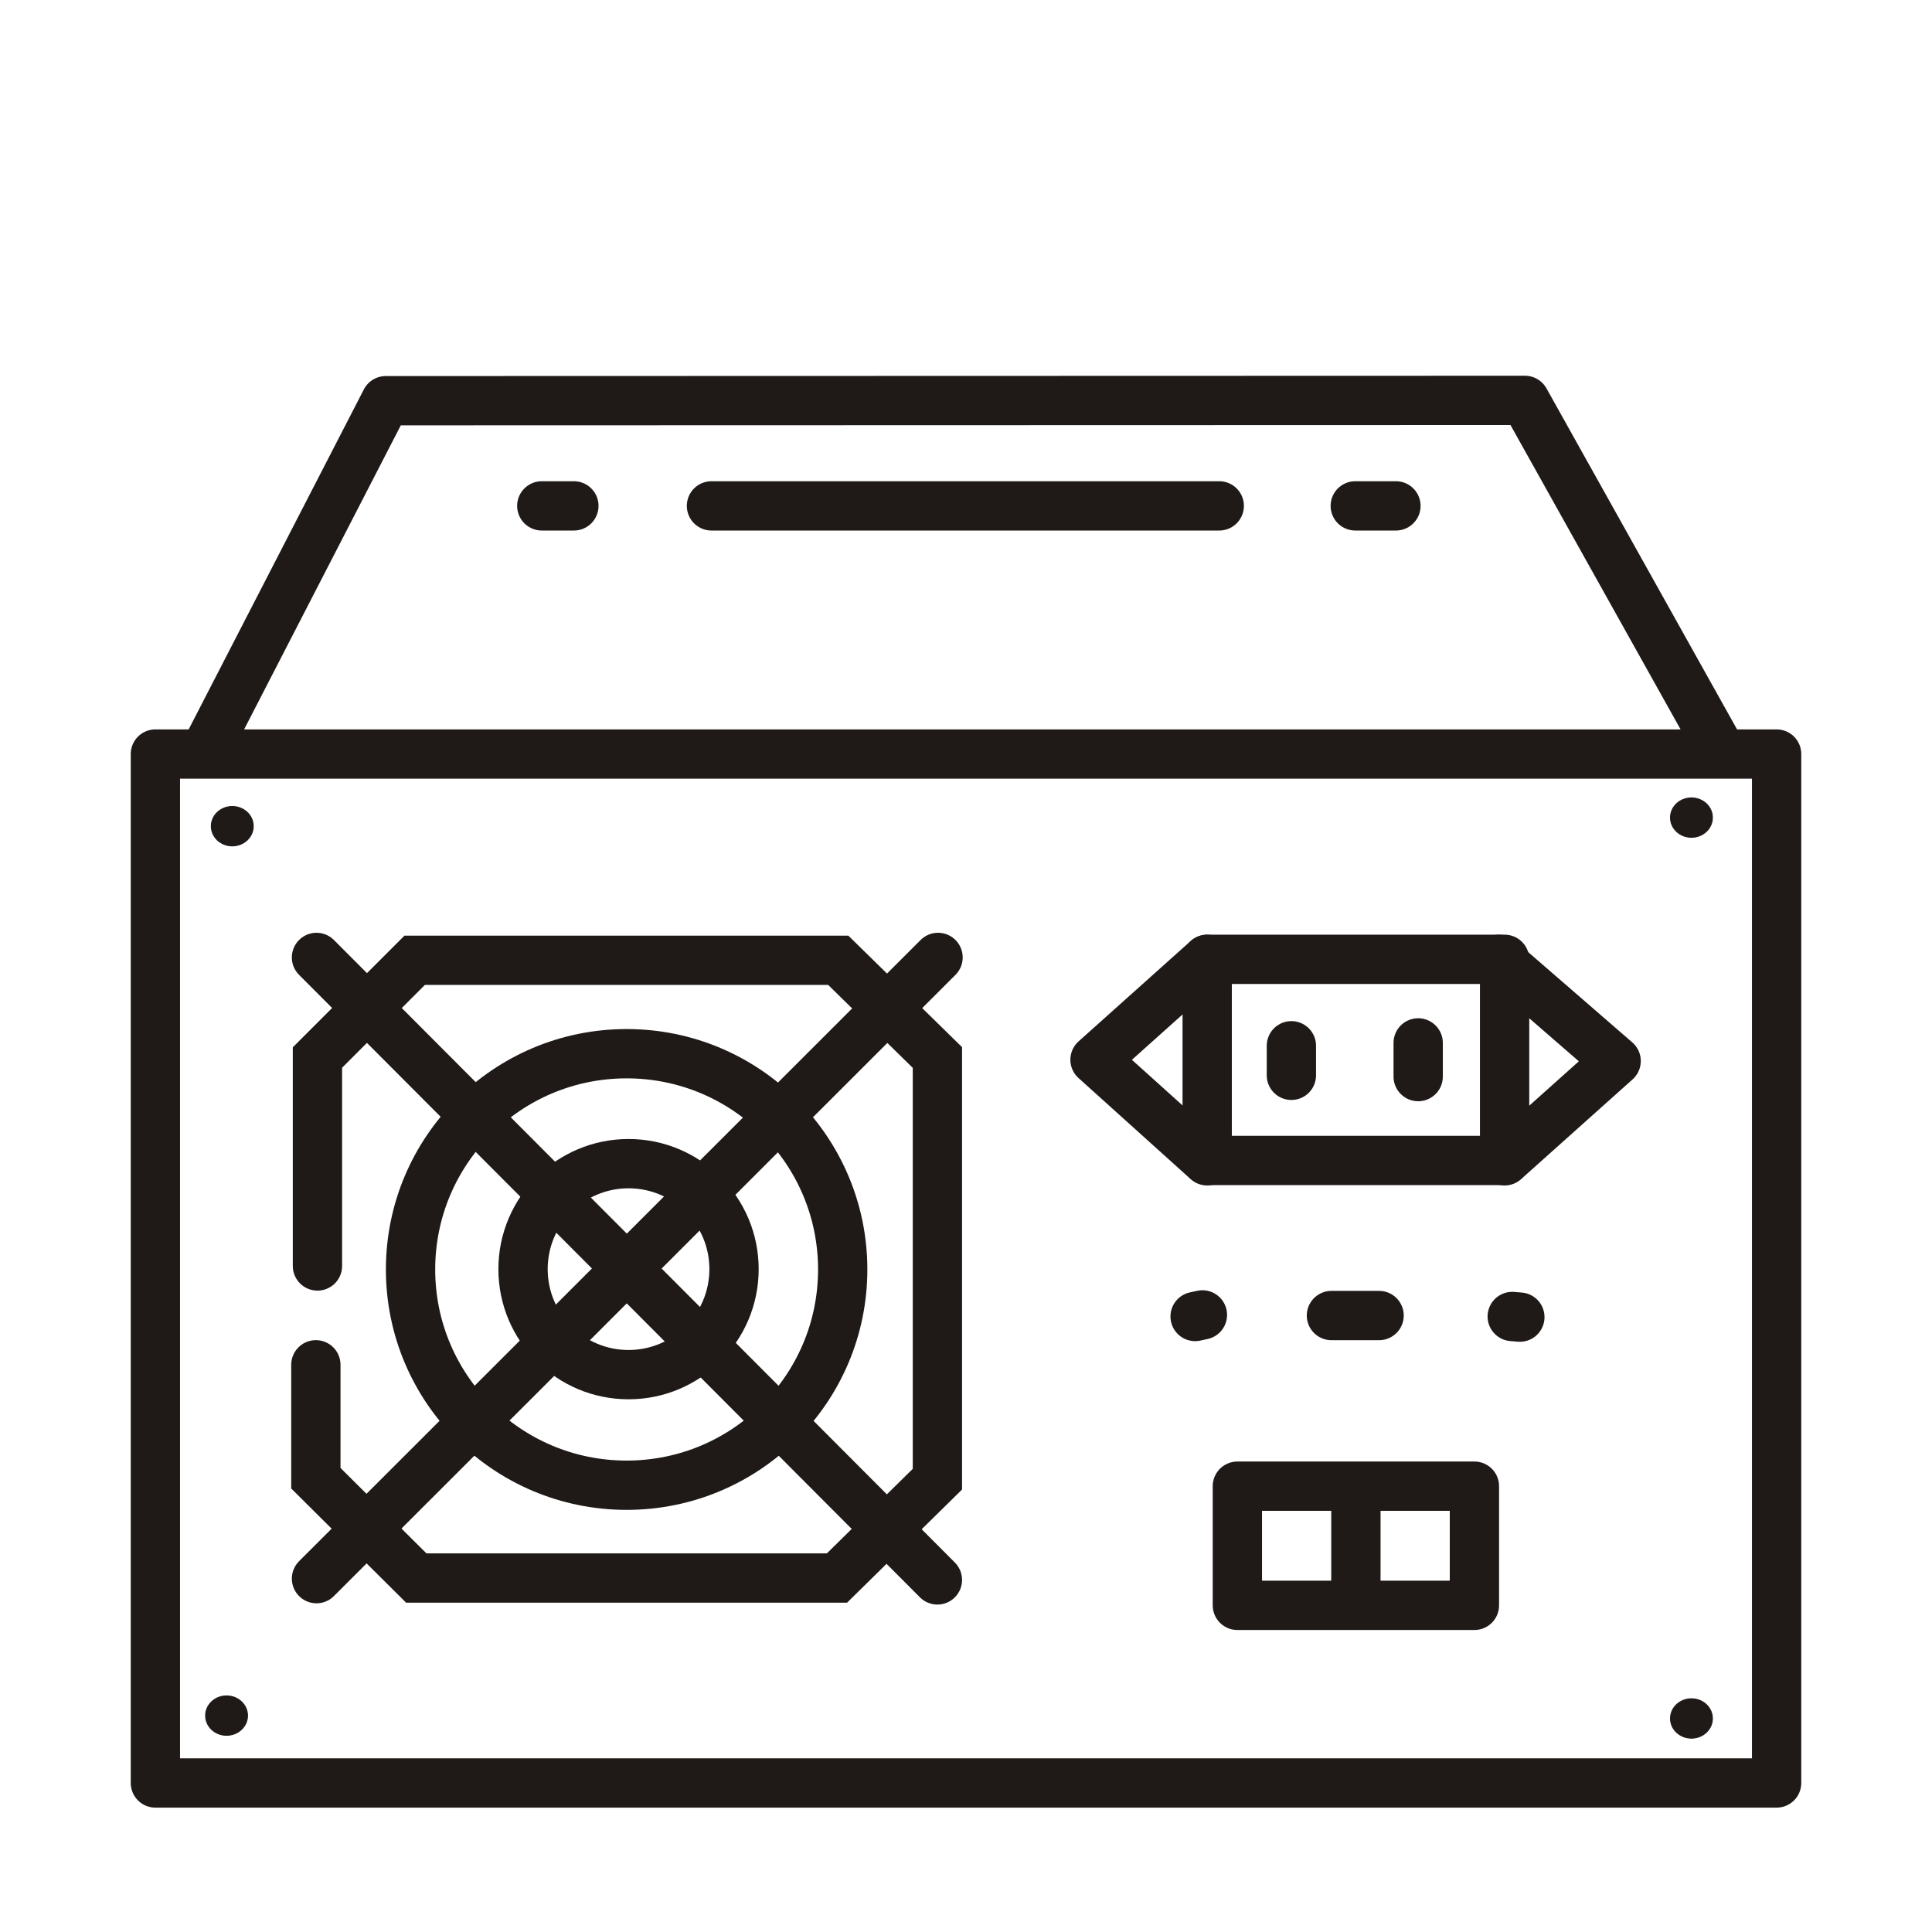 <?xml version="1.0" encoding="utf-8"?>
<!-- Generator: Adobe Illustrator 24.3.0, SVG Export Plug-In . SVG Version: 6.00 Build 0)  -->
<svg version="1.1" id="Warstwa_1" xmlns="http://www.w3.org/2000/svg" xmlns:xlink="http://www.w3.org/1999/xlink" x="0px" y="0px"
	 viewBox="0 0 608 608" style="enable-background:new 0 0 608 608;" xml:space="preserve">
<style type="text/css">
	.st0{fill:none;stroke:#1F1A17;stroke-width:15.514;stroke-linejoin:round;stroke-miterlimit:11.339;}
	.st1{fill:none;stroke:#1F1A17;stroke-width:15.514;stroke-linecap:round;stroke-linejoin:round;stroke-miterlimit:11.339;}
	.st2{fill:none;stroke:#1F1A17;stroke-width:15.514;stroke-linecap:round;stroke-miterlimit:11.339;}
	.st3{fill:none;stroke:#1F1A17;stroke-width:15.514;stroke-miterlimit:11.339;}
	.st4{fill-rule:evenodd;clip-rule:evenodd;fill:#1F1A17;stroke:#1F1A17;stroke-width:0.295;stroke-miterlimit:11.339;}
</style>
<g id="Warstwa_x0020_1">
	<g id="_96982760">
		<rect id="_110388872" x="48.9" y="237.3" class="st0" width="510.2" height="323.8"/>
		<rect id="_110397824" x="389.4" y="467.7" class="st1" width="74.6" height="37.5"/>
		<rect id="_110400656" x="379.9" y="301.9" class="st0" width="93.6" height="63.3"/>
		<polyline id="_110400272" class="st0" points="542.1,237.3 479.9,126 121.4,126.1 64.1,237.3 		"/>
		<line id="_110399384" class="st2" x1="426.5" y1="159.2" x2="439.3" y2="159.2"/>
		<line id="_110399600" class="st2" x1="383.7" y1="159.2" x2="223.9" y2="159.2"/>
		<line id="_110399096" class="st1" x1="180.6" y1="159.2" x2="170.5" y2="159.2"/>
		<polyline id="_110400344" class="st1" points="473.5,365.3 508.6,333.9 471.7,301.9 		"/>
		<polyline id="_110399960" class="st1" points="379.9,301.9 344.6,333.5 379.9,365.3 		"/>
		<line id="_110398712" class="st2" x1="406.4" y1="329.1" x2="406.4" y2="338.4"/>
		<line id="_110399048" class="st2" x1="446.3" y1="328.2" x2="446.3" y2="338.8"/>
		<ellipse id="_110399936" class="st2" cx="197.8" cy="399.4" rx="33.2" ry="33.2"/>
		<ellipse id="_110398856" class="st3" cx="197.2" cy="399.5" rx="68" ry="67.9"/>
		<polyline id="_110400632" class="st2" points="99.4,429.5 99.4,465.2 131,496.6 263.4,496.6 295,465.5 295,332.8 263.8,302.2 
			130.5,302.2 99.9,332.8 99.9,398.4 		"/>
		<line id="_110400152" class="st2" x1="99.6" y1="301.3" x2="295" y2="497.2"/>
		<line id="_110398688" class="st2" x1="99.6" y1="496.8" x2="295.2" y2="301.3"/>
		<line id="_110398760" class="st3" x1="426.7" y1="467.7" x2="426.7" y2="505.2"/>
		<line id="_110399432" class="st2" x1="419" y1="414" x2="434" y2="414"/>
		<line id="_110395304" class="st2" x1="475.9" y1="414.3" x2="478.3" y2="414.5"/>
		<line id="_110394992" class="st2" x1="376.1" y1="414.3" x2="378.4" y2="413.8"/>
		<ellipse id="_96868536" class="st4" cx="73.1" cy="260" rx="6.6" ry="6.2"/>
		<ellipse id="_110400536" class="st4" cx="71.3" cy="539.9" rx="6.6" ry="6.2"/>
		<ellipse id="_110399360" class="st4" cx="532.3" cy="540.8" rx="6.6" ry="6.2"/>
		<ellipse id="_110399816" class="st4" cx="532.3" cy="257.3" rx="6.6" ry="6.2"/>
	</g>
</g>
</svg>
